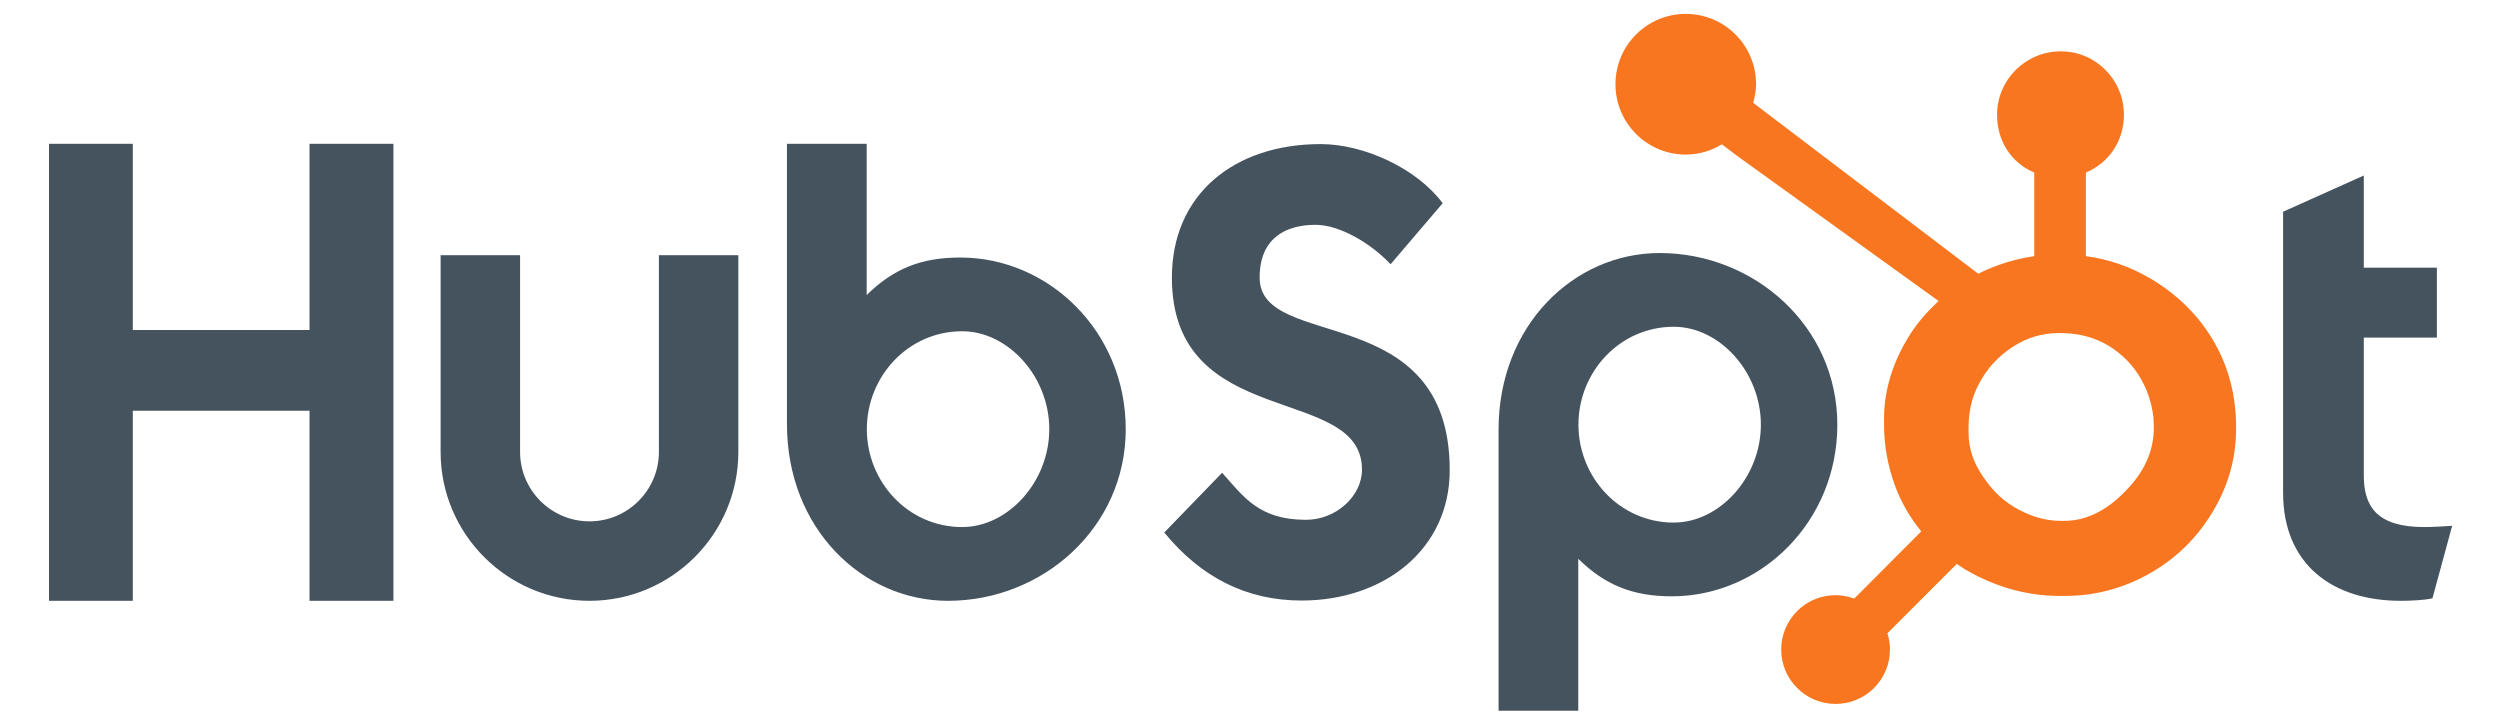 <svg width="275" height="80" viewBox="0 0 275 80" fill="none" xmlns="http://www.w3.org/2000/svg">
<path d="M5.391 15.82H14.608V36.299H34.049V15.82H43.278V66.089H34.049V45.18H14.608V66.089H5.391V15.82ZM72.479 49.716C72.479 53.924 69.051 57.348 64.844 57.348C60.635 57.348 57.209 53.924 57.209 49.716V28.073H48.467V49.716C48.467 58.745 55.814 66.089 64.844 66.089C73.871 66.089 81.218 58.745 81.218 49.716V28.073H72.479V49.716ZM105.621 28.327C101.284 28.327 98.258 29.585 95.335 32.454V15.82H86.565V46.648C86.565 58.187 94.908 66.089 104.281 66.089C114.701 66.089 123.831 58.046 123.831 47.208C123.831 36.508 115.412 28.327 105.621 28.327ZM105.838 57.976C99.896 57.976 95.352 53.013 95.352 47.208C95.352 41.403 99.896 36.438 105.838 36.438C110.874 36.438 115.421 41.403 115.421 47.208C115.421 53.013 110.874 57.976 105.838 57.976ZM138.56 30.536C138.56 26.128 141.497 24.73 144.713 24.73C147.302 24.73 150.728 26.688 152.964 29.066L158.696 22.353C155.831 18.508 150.028 15.85 145.273 15.85C135.761 15.85 128.908 21.374 128.908 30.536C128.908 47.529 149.818 42.142 149.818 51.655C149.818 54.589 146.952 57.179 143.667 57.179C138.49 57.179 136.811 54.661 134.434 52.003L128.07 58.575C132.128 63.541 137.161 66.059 143.176 66.059C152.196 66.059 159.469 60.465 159.469 51.723C159.469 32.843 138.56 38.717 138.56 30.536ZM182.557 27.834C173.185 27.834 164.841 35.732 164.841 47.273V78.18H173.61V61.467C176.534 64.334 179.559 65.595 183.896 65.595C193.687 65.595 202.107 57.414 202.107 46.714C202.107 35.876 192.975 27.834 182.557 27.834ZM184.115 57.484C178.173 57.484 173.628 52.515 173.628 46.714C173.628 40.909 178.173 35.944 184.115 35.944C189.149 35.944 193.696 40.909 193.696 46.714C193.696 52.515 189.149 57.484 184.115 57.484ZM266.659 57.976C261.487 57.976 260.018 55.739 260.018 52.311V37.137H268.059V29.446H260.018V19.305L251.14 23.291V54.199C251.14 62.102 256.592 66.089 264.072 66.089C265.19 66.089 266.731 66.017 267.571 65.81L269.739 57.839C268.76 57.906 267.641 57.976 266.659 57.976Z" fill="#45535E"/>
<path d="M243.533 37.584C241.851 34.691 239.487 32.373 236.53 30.627C234.321 29.341 232.03 28.524 229.448 28.174V18.983C232.03 17.887 233.632 15.461 233.632 12.63C233.632 8.772 230.538 5.646 226.683 5.646C222.825 5.646 219.677 8.772 219.677 12.63C219.677 15.461 221.187 17.887 223.768 18.983V28.178C221.703 28.476 219.561 29.12 217.605 30.11C213.611 27.076 200.511 17.122 192.848 11.309C193.03 10.654 193.17 9.978 193.17 9.266C193.17 4.993 189.71 1.529 185.435 1.529C181.16 1.529 177.701 4.993 177.701 9.266C177.701 13.539 181.164 17.003 185.438 17.003C186.897 17.003 188.245 16.577 189.409 15.875L191.026 17.102L213.247 33.112C212.072 34.191 210.978 35.418 210.103 36.794C208.329 39.601 207.246 42.688 207.246 46.056V46.759C207.246 49.123 207.695 51.355 208.46 53.452C209.134 55.283 210.119 56.948 211.339 58.453L203.964 65.846C202.896 65.448 201.735 65.366 200.621 65.611C199.507 65.855 198.487 66.415 197.683 67.223C197.126 67.777 196.685 68.436 196.384 69.162C196.084 69.888 195.931 70.666 195.933 71.452C195.934 73.049 196.556 74.55 197.686 75.679C198.24 76.236 198.898 76.678 199.624 76.979C200.35 77.28 201.128 77.434 201.914 77.431C202.699 77.433 203.478 77.28 204.204 76.979C204.93 76.678 205.589 76.236 206.143 75.679C206.699 75.125 207.141 74.466 207.441 73.741C207.741 73.015 207.895 72.237 207.893 71.452C207.893 70.834 207.798 70.231 207.618 69.658L215.241 62.034C216.286 62.756 217.414 63.364 218.628 63.888C221.021 64.922 223.662 65.553 226.553 65.553H227.083C230.279 65.553 233.294 64.802 236.128 63.267C239.115 61.644 241.452 59.425 243.218 56.592C244.993 53.751 245.971 50.612 245.971 47.159V46.986C245.971 43.589 245.184 40.455 243.533 37.584ZM234.219 53.576C232.15 55.875 229.772 57.292 227.083 57.292H226.64C225.105 57.292 223.603 56.867 222.132 56.095C220.475 55.245 219.215 54.033 218.184 52.498C217.118 50.991 216.54 49.346 216.54 47.602V47.072C216.54 45.358 216.869 43.732 217.698 42.196C218.584 40.518 219.782 39.212 221.374 38.175C222.938 37.144 224.607 36.639 226.467 36.639H226.64C228.327 36.639 229.923 36.971 231.43 37.742C232.965 38.564 234.219 39.687 235.191 41.164C236.136 42.642 236.697 44.236 236.878 45.972C236.906 46.333 236.921 46.703 236.921 47.056C236.921 49.413 236.02 51.595 234.219 53.576Z" fill="#F8761F"/>
</svg>
